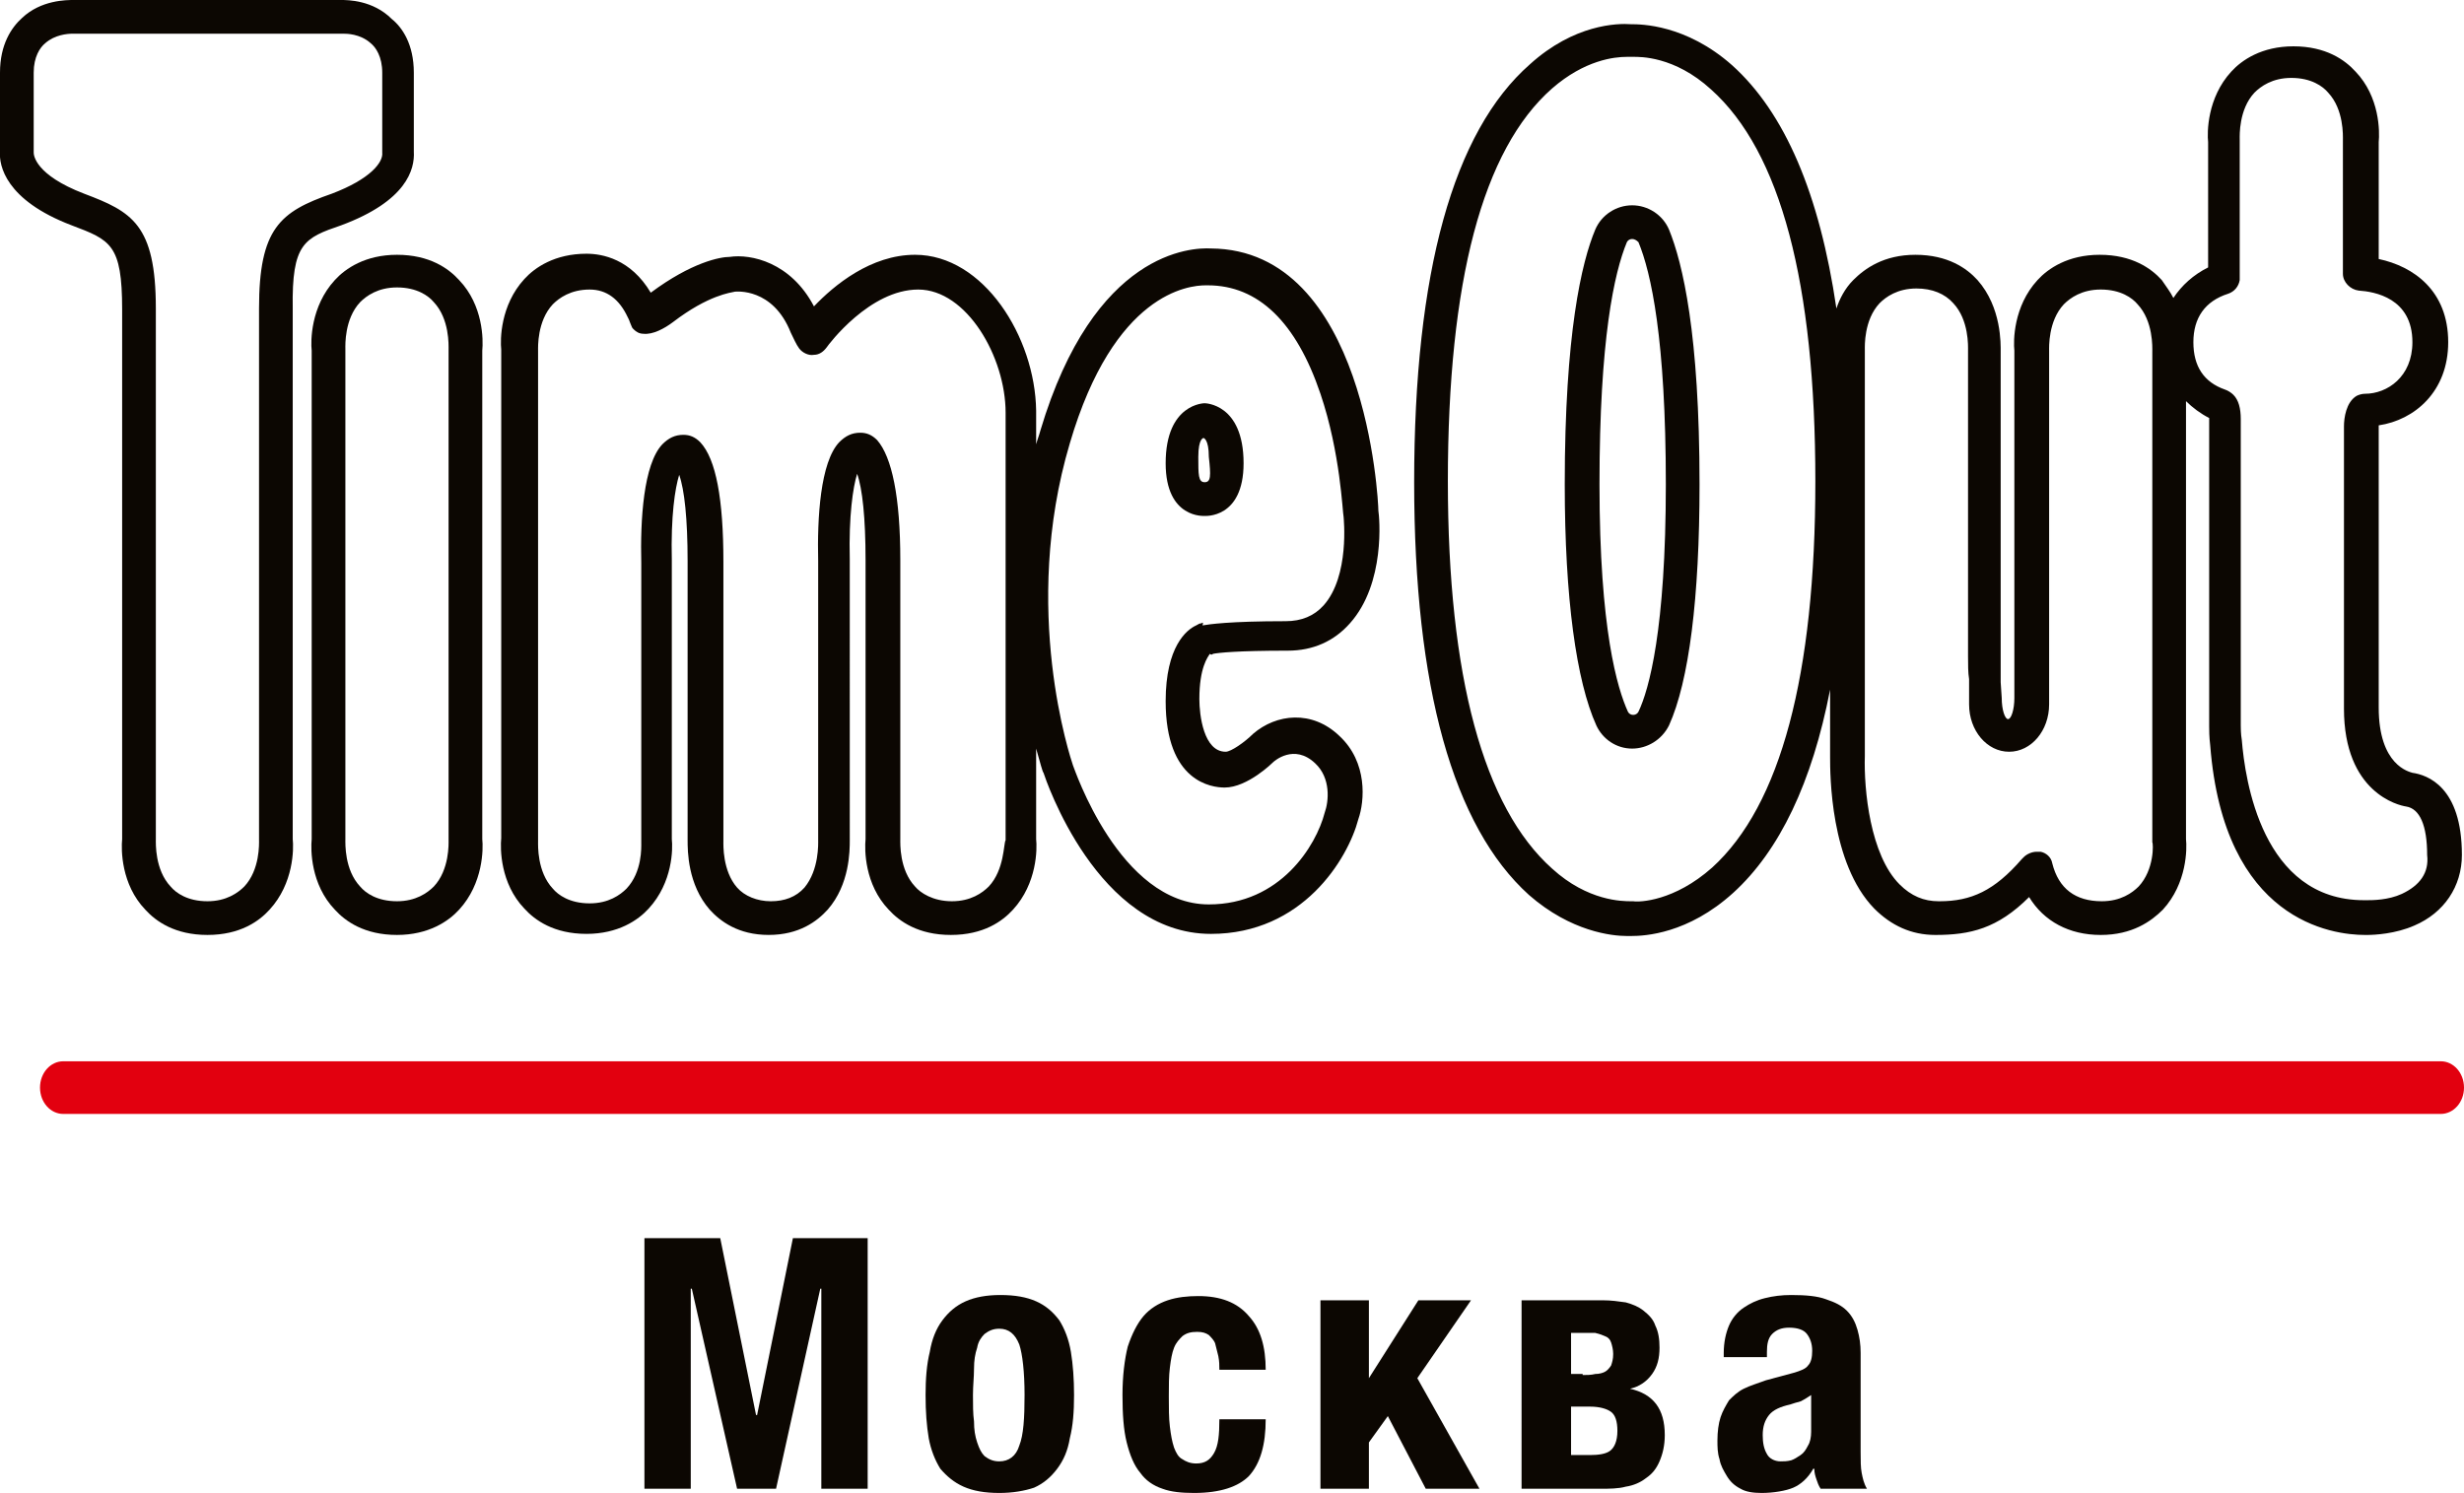 <?xml version="1.0" encoding="utf-8"?>
<!-- Generator: Adobe Illustrator 16.0.4, SVG Export Plug-In . SVG Version: 6.00 Build 0)  -->
<!DOCTYPE svg PUBLIC "-//W3C//DTD SVG 1.1//EN" "http://www.w3.org/Graphics/SVG/1.1/DTD/svg11.dtd">
<svg version="1.1" id="Layer_1" xmlns="http://www.w3.org/2000/svg" xmlns:xlink="http://www.w3.org/1999/xlink" x="0px" y="0px"
	 width="234px" height="141.8px" viewBox="0 0 234 141.8" style="enable-background:new 0 0 234 141.8;" xml:space="preserve">
<path style="fill:#E2000F;" d="M231.8,105.8H6c-1.2,0-2.2-1.1-2.2-2.5s1-2.5,2.2-2.5h225.8c1.2,0,2.2,1.1,2.2,2.5
	S233,105.8,231.8,105.8"/>
<path style="fill:#0C0702;" d="M32.4,21.4c6.2-2.3,7-5.3,6.9-7V6.9c0-2.7-1.1-4.3-2.1-5.1C35.4,0,33,0,32.4,0L7,0
	C6.3,0,3.9,0,2.1,1.7C1.1,2.6,0,4.2,0,6.9l0,7.5c-0.1,1.3,0.5,4.6,6.8,7c3.7,1.4,4.8,1.8,4.8,8l0,50.3c-0.1,1-0.1,4.3,2.2,6.7
	c1,1.1,2.8,2.4,5.9,2.4s4.9-1.3,5.9-2.4c2.3-2.5,2.3-5.8,2.2-6.7V29.3C27.7,23.1,28.9,22.6,32.4,21.4 M24.6,29.3l0,50.5
	c0,0.3,0.1,2.8-1.4,4.4c-0.6,0.6-1.7,1.4-3.5,1.4c-1.9,0-3-0.8-3.5-1.4c-1.5-1.6-1.4-4.1-1.4-4.5V29.3c0-8-2.3-9.2-6.8-10.9
	c-4.7-1.8-4.8-3.7-4.8-3.9V6.9c0-1.5,0.6-2.4,1.1-2.8c0.9-0.8,2.1-0.9,2.6-0.9c0.1,0,0.1,0,0.2,0l25.5,0c0.3,0,1.6,0,2.6,0.9
	c0.5,0.4,1.1,1.3,1.1,2.8v7.5c0,0,0,0.1,0,0.1c0.1,0.9-1.1,2.5-4.8,3.9C26.6,20.1,24.6,21.7,24.6,29.3"/>
<path style="fill:#0C0702;" d="M115.2,62.1c0.5-0.1,2.3-0.3,7.1-0.3c2.4,0,4.4-0.9,5.9-2.6c3.4-3.8,2.8-10.1,2.7-10.7
	c0-1-1.2-24.8-15.9-24.9c-1.8-0.1-11.1,0.2-16.2,17.3c-0.1,0.4-0.3,0.9-0.4,1.3v-1.9c0-0.2,0-0.7,0-1.3c-0.1-7-5-14.8-11.5-14.8
	c-4.2,0-7.7,2.9-9.6,4.9c-2.2-4.2-6-5-8-4.7c-0.9,0-3.6,0.5-7.5,3.4c-1.9-3.2-4.6-3.7-6.1-3.7c-3,0-4.9,1.3-5.9,2.4
	c-2.3,2.5-2.3,5.8-2.2,6.7l0,46.4c-0.1,1-0.1,4.3,2.2,6.7c1,1.1,2.8,2.4,5.9,2.4c3,0,4.9-1.3,5.9-2.4c2.3-2.5,2.3-5.7,2.2-6.6
	l0-26.1c0-0.1,0-0.2,0-0.4c-0.1-4.2,0.3-6.8,0.7-8.1c0.5,1.4,0.8,4.2,0.8,8.2c0,0.1,0,0.3,0,0.4l0,26.1c0,1,0,4.2,2.1,6.6
	c1,1.1,2.7,2.4,5.6,2.4c2.9,0,4.6-1.3,5.6-2.4c2.1-2.4,2.1-5.6,2.1-6.6V53.5c0-0.1,0-0.3,0-0.4C80.6,49,81,46.3,81.4,45
	c0.5,1.4,0.8,4.2,0.8,8.2c0,0.1,0,0.3,0,0.4l0,26.1c-0.1,1-0.1,4.3,2.2,6.7c1,1.1,2.8,2.4,5.9,2.4s4.9-1.3,5.9-2.4
	c2.3-2.5,2.3-5.8,2.2-6.7v-8.6c0.4,1.4,0.6,2.2,0.7,2.3c0.2,0.6,5.1,15.3,15.9,15.3c8.7,0,13-7.1,14-10.9c0.6-1.7,0.9-5.4-1.8-7.9
	c-2.6-2.5-6-2.1-8.2-0.2c-0.8,0.8-2.1,1.7-2.6,1.7c-2.1,0-2.5-3.5-2.5-5c0-3,0.8-4,1-4.3C115,62.2,115.1,62.2,115.2,62.1 M93.9,84.2
	c-0.6,0.6-1.7,1.4-3.5,1.4s-3-0.8-3.5-1.4c-1.5-1.6-1.4-4.1-1.4-4.5V53.5c0-0.1,0-0.2,0-0.3c0-6-0.8-9.8-2.2-11.4
	c-0.5-0.5-1-0.7-1.6-0.7c-0.8,0-1.4,0.3-2,0.9c-1.8,1.9-2.1,7.2-2,11.3c0,0.1,0,0.1,0,0.2v26.3c0,0,0,0,0,0c0,0,0,0,0,0
	c0,0.3,0.1,2.8-1.3,4.5c-0.8,0.9-1.9,1.3-3.2,1.3s-2.5-0.5-3.2-1.3c-1.4-1.6-1.3-4.1-1.3-4.4c0,0,0,0,0,0c0,0,0,0,0,0l0-26.2
	c0-0.1,0-0.2,0-0.3c0-6-0.7-9.8-2.2-11.4c-0.5-0.5-1-0.7-1.6-0.7c-0.8,0-1.4,0.3-2,0.9c-1.8,1.9-2.1,7.2-2,11.3c0,0.1,0,0.1,0,0.2
	l0,26.3c0,0.5,0.1,2.8-1.4,4.4c-0.6,0.6-1.7,1.4-3.5,1.4c-1.9,0-3-0.8-3.5-1.4c-1.5-1.6-1.4-4.1-1.4-4.5l0-46.6
	c0-0.3-0.1-2.8,1.4-4.4c0.6-0.6,1.7-1.4,3.5-1.4c1.6,0,2.8,0.9,3.6,2.6c0,0,0.1,0.2,0.1,0.2c0.1,0.2,0.1,0.3,0.2,0.5
	c0.1,0.2,0.1,0.3,0.2,0.4c0,0,0.1,0.1,0.1,0.1c0.2,0.2,0.5,0.4,0.9,0.4c0.9,0.1,2-0.5,2.8-1.1c3.4-2.6,5.5-2.8,5.9-2.9
	c0.1,0,3.6-0.4,5.3,3.9c0.3,0.6,0.5,1.1,0.8,1.5c0.3,0.4,0.9,0.7,1.4,0.6c0.5,0,0.9-0.3,1.2-0.7c0.2-0.3,4.1-5.5,8.7-5.5
	c4.6,0,8.3,6.4,8.3,11.7c0,0,0,0.1,0,0.1c0,0.5,0,0.9,0,1l0,39.5C95.3,80.1,95.4,82.6,93.9,84.2 M114.1,59.2c-0.2,0-0.3,0.1-0.5,0.2
	c-0.9,0.4-2.9,2-2.9,7.2c0,7.7,4.4,8.2,5.6,8.2c2.2,0,4.6-2.4,4.6-2.4c0.1-0.1,2-1.8,4,0.1c1.5,1.4,1.3,3.6,0.9,4.7
	c-0.8,3.1-4.2,8.7-11,8.7c-8.5,0-12.8-13-12.9-13.2c-0.2-0.6-5-14.8-0.3-30.6c4.2-14.3,11.3-15,12.9-15c0.1,0,0.2,0,0.2,0
	c4.8,0,8.4,3.5,10.7,10.3c1.9,5.6,2.1,11.3,2.2,11.7c0,0.1,0.6,5.6-1.9,8.4c-0.9,1-2.1,1.5-3.6,1.5c-5.4,0-7.3,0.3-7.9,0.4
	C114.3,59.1,114.2,59.1,114.1,59.2"/>
<path style="fill:#0C0702;" d="M45.8,33.3c0.1-1,0.1-4.3-2.2-6.7c-1-1.1-2.8-2.4-5.9-2.4c-3,0-4.9,1.3-5.9,2.4
	c-2.3,2.5-2.3,5.8-2.2,6.7l0,46.4c-0.1,1-0.1,4.3,2.2,6.7c1,1.1,2.8,2.4,5.9,2.4c3,0,4.9-1.3,5.9-2.4c2.3-2.5,2.3-5.8,2.2-6.7
	L45.8,33.3z M41.2,84.2c-0.6,0.6-1.7,1.4-3.5,1.4c-1.9,0-3-0.8-3.5-1.4c-1.5-1.6-1.4-4.1-1.4-4.5l0-46.6c0-0.3-0.1-2.8,1.4-4.4
	c0.6-0.6,1.7-1.4,3.5-1.4c1.9,0,3,0.8,3.5,1.4c1.5,1.6,1.4,4.1,1.4,4.5l0,46.6C42.6,80.1,42.7,82.6,41.2,84.2"/>
<path style="fill:#0C0702;" d="M155,71.1L155,71.1c-1.5,0-2.8-0.9-3.4-2.2c-1.9-4.2-3-12.1-3-22.9c0-14.3,1.6-21.1,2.9-24.2
	c0.6-1.4,2-2.3,3.5-2.3s2.9,0.9,3.5,2.3c1.3,3.2,2.9,9.9,2.9,24.2c0,10.8-1,18.7-2.9,22.9C157.8,70.3,156.4,71.1,155,71.1L155,71.1z
	 M155,22.7c-0.2,0-0.4,0.1-0.5,0.3c-1.2,2.9-2.6,9.2-2.6,23s1.7,19.4,2.7,21.6c0.1,0.2,0.3,0.3,0.5,0.3h0c0.2,0,0.4-0.1,0.5-0.3
	c1-2.1,2.6-7.8,2.6-21.6c0-13.8-1.4-20.1-2.6-23C155.4,22.8,155.2,22.7,155,22.7"/>
<path style="fill:#0C0702;" d="M114.4,38.3c0,0-3.7,0-3.7,5.7c0,5.3,3.7,5,3.7,5s3.7,0.3,3.7-5C118.1,38.3,114.4,38.3,114.4,38.3
	 M114.4,45.8L114.4,45.8c-0.6,0-0.6-0.7-0.6-2.4c0-1.8,0.5-1.8,0.5-1.8h0c0,0,0.5,0.1,0.5,1.8C115,45.2,115,45.8,114.4,45.8"/>
<path style="fill:#0C0702;" d="M229.1,73.4c-0.3-0.1-3.2-0.7-3.2-6.2l0-26.7c0,0,0-0.1,0-0.1c3.4-0.5,6.6-3.2,6.6-7.9
	c0-4.9-3.3-7.2-6.6-7.9l0-11.1c0.1-1,0.1-4.3-2.2-6.7c-1-1.1-2.8-2.4-5.9-2.4c-3,0-4.9,1.3-5.9,2.4c-2.3,2.5-2.3,5.8-2.2,6.7V23
	c0,0.2,0,0.4,0,0.6l0,1.8c-1.4,0.7-2.5,1.7-3.3,2.9c-0.3-0.6-0.7-1.1-1.1-1.7c-1-1.1-2.8-2.4-5.9-2.4c-3,0-4.9,1.3-5.9,2.4
	c-2.3,2.5-2.3,5.8-2.2,6.7v29.5c0,0.2,0,0.3,0,0.5l0,0.7c0,0.2,0,0.5,0,0.7v0c0,0.5,0,0.9,0,1.3l0,0.3c0,1.1-0.3,2-0.6,2
	s-0.6-0.9-0.6-2l-0.1-1.5c0,0,0,0,0-0.1v0c0-0.9,0-1.8,0-2.4c0-0.9,0-1.8,0-2.5l0-26.4c0-0.7,0.1-4.2-2.2-6.8
	c-1-1.1-2.8-2.4-5.9-2.4c-3,0-4.8,1.3-5.9,2.4c-0.8,0.8-1.3,1.8-1.6,2.7c-1.6-10.9-4.9-18.6-9.9-23.1c-4.4-3.9-8.7-3.9-9.6-3.9
	c-1.3-0.1-5.4,0-9.6,3.8c-7.3,6.4-11,19.8-11,39.7c0,19.5,3.7,32.7,10.9,39.2c4,3.5,7.9,3.9,9.3,3.9c0.1,0,0.3,0,0.4,0
	c1.3,0,5.4-0.2,9.7-4.1c4.4-4,7.5-10.5,9.2-19.3v6.4c0,1.6,0,10.1,4.2,14.4c1.6,1.6,3.5,2.5,5.8,2.5c3.3,0,5.9-0.6,8.9-3.6
	c1.4,2.3,3.8,3.6,6.8,3.6c3,0,4.8-1.3,5.9-2.4c2.3-2.5,2.3-5.8,2.2-6.7l0-41.6c0.6,0.6,1.4,1.2,2.2,1.6c0,0.1,0,0.1,0,0.2l0,29.1
	c0,0.3,0,1,0.1,1.8c1.3,16.7,11.6,18,14.7,18l0.2,0h0c0.7,0,2.7-0.1,4.5-0.9c2.8-1.2,4.5-3.7,4.5-6.7
	C233.8,74.7,230.5,73.6,229.1,73.4 M162.6,82.4c-3.6,3.2-6.9,3.3-7.5,3.2c-0.1,0-0.1,0-0.2,0c-0.8,0-4.1,0-7.5-3.1
	c-6.5-5.8-9.9-18.2-9.9-36.8c0-19,3.3-31.5,9.9-37.3c3.1-2.7,5.9-3,7.1-3c0.2,0,0.3,0,0.4,0c0,0,0.2,0,0.2,0c0.6,0,3.9-0.1,7.4,3.1
	c6.6,5.9,9.9,18.4,9.9,37.2C172.4,64.1,169.1,76.5,162.6,82.4 M203.1,84.2c-0.6,0.6-1.7,1.4-3.5,1.4c-2.5,0-4.1-1.2-4.7-3.6
	c-0.1-0.6-0.6-1-1.1-1.1c-0.1,0-0.3,0-0.4,0c-0.4,0-0.9,0.2-1.2,0.5l-0.2,0.2c-2.6,3-4.8,4-7.8,4c0,0-0.1,0-0.1,0
	c-1.4,0-2.6-0.5-3.7-1.6c-2.8-2.8-3.4-9-3.3-12.2l0-38.6c0-0.3-0.1-2.8,1.4-4.4c0.6-0.6,1.7-1.4,3.5-1.4c1.5,0,2.7,0.5,3.5,1.4
	c1.5,1.6,1.4,4.1,1.4,4.5l0,26.6c0,0.7,0,1.5,0,2.4c0,0.8,0,1.6,0.1,2.2v2.4c0,2.5,1.7,4.5,3.8,4.5s3.8-2,3.8-4.5v-1.5
	c0-0.4,0-0.9,0-1.4l0-0.1v-0.6c0,0,0-0.1,0-0.1c0-0.1,0-0.1,0-0.2l0-29.7c0-0.3-0.1-2.8,1.4-4.4c0.6-0.6,1.7-1.4,3.5-1.4
	c1.9,0,3,0.8,3.5,1.4c1.5,1.6,1.4,4.1,1.4,4.5l0,46.6C204.5,80.1,204.6,82.6,203.1,84.2 M228.1,84.9c-1.3,0.6-2.8,0.6-3.3,0.6
	l-0.3,0c-9.7,0-11.3-11.5-11.6-15.2c-0.1-0.6-0.1-1.2-0.1-1.4V39.8c0-1-0.2-1.8-0.7-2.3c-0.2-0.2-0.5-0.4-0.8-0.5
	c-2-0.7-3-2.2-3-4.5c0-2.3,1.1-3.9,3.3-4.6c0.6-0.2,1-0.7,1.1-1.3c0-0.1,0-0.2,0-0.5l0-2.7c0-0.1,0-0.2,0-0.4l0-9.8
	c0-0.3-0.1-2.8,1.4-4.4c0.6-0.6,1.7-1.4,3.5-1.4c1.9,0,3,0.8,3.5,1.4c1.5,1.6,1.4,4.1,1.4,4.5V26c0,0.8,0.7,1.5,1.5,1.6
	c1.5,0.1,5.1,0.7,5.1,4.9c0,3.3-2.4,4.9-4.5,4.9c-0.3,0-0.6,0.1-0.8,0.2c-1,0.6-1.2,2.1-1.2,2.9l0,26.8c0,8,5.2,9.2,5.9,9.3
	c1.3,0.2,2,1.8,2,4.6C230.7,82.9,229.8,84.1,228.1,84.9"/>
<polygon style="fill:#0C0702;" points="61.2,117.6 68.4,117.6 71.8,134.4 71.9,134.4 75.3,117.6 82.4,117.6 82.4,141.4 78,141.4 
	78,122.4 77.9,122.4 73.7,141.4 70,141.4 65.7,122.4 65.6,122.4 65.6,141.4 61.2,141.4 "/>
<path style="fill:#0C0702;" d="M94.9,141.8c-1.4,0-2.5-0.2-3.4-0.6c-0.9-0.4-1.6-1-2.2-1.7c-0.5-0.8-0.9-1.8-1.1-2.9
	c-0.2-1.2-0.3-2.5-0.3-4.1c0-1.5,0.1-2.9,0.4-4.1c0.2-1.2,0.6-2.2,1.2-3c0.6-0.8,1.3-1.4,2.2-1.8c0.9-0.4,2-0.6,3.3-0.6
	c1.4,0,2.5,0.2,3.4,0.6c0.9,0.4,1.6,1,2.2,1.8c0.5,0.8,0.9,1.8,1.1,3c0.2,1.2,0.3,2.6,0.3,4.1c0,1.6-0.1,2.9-0.4,4.1
	c-0.2,1.2-0.6,2.1-1.2,2.9c-0.6,0.8-1.3,1.4-2.2,1.8C97.3,141.6,96.2,141.8,94.9,141.8 M94.9,138.8c0.9,0,1.6-0.5,1.9-1.5
	c0.4-1,0.5-2.6,0.5-4.8c0-2.2-0.2-3.9-0.5-4.8c-0.4-1-1-1.5-1.9-1.5c-0.6,0-1,0.2-1.4,0.5c-0.3,0.3-0.6,0.7-0.7,1.3
	c-0.2,0.6-0.3,1.2-0.3,2c0,0.8-0.1,1.6-0.1,2.5c0,0.9,0,1.8,0.1,2.5c0,0.8,0.1,1.4,0.3,2c0.2,0.6,0.4,1,0.7,1.3
	C93.9,138.6,94.3,138.8,94.9,138.8"/>
<path style="fill:#0C0702;" d="M113.4,141.8c-1.2,0-2.2-0.1-3-0.4c-0.9-0.3-1.6-0.8-2.1-1.5c-0.6-0.7-1-1.7-1.3-2.9
	c-0.3-1.2-0.4-2.7-0.4-4.5c0-1.8,0.2-3.4,0.5-4.6c0.4-1.2,0.9-2.2,1.5-2.9c0.6-0.7,1.4-1.2,2.3-1.5c0.9-0.3,1.9-0.4,2.9-0.4
	c2.1,0,3.7,0.6,4.8,1.9c1.1,1.2,1.6,2.9,1.6,5.1h-4.4c0-0.4,0-0.8-0.1-1.3c-0.1-0.4-0.2-0.8-0.3-1.2c-0.1-0.3-0.4-0.6-0.6-0.8
	c-0.3-0.2-0.6-0.3-1.1-0.3c-0.6,0-1,0.1-1.4,0.4c-0.3,0.3-0.6,0.6-0.8,1.1c-0.2,0.5-0.3,1.1-0.4,1.9c-0.1,0.8-0.1,1.7-0.1,2.7
	c0,1.1,0,2.1,0.1,2.9c0.1,0.8,0.2,1.4,0.4,2c0.2,0.5,0.4,0.9,0.8,1.1c0.3,0.2,0.7,0.4,1.3,0.4c0.8,0,1.3-0.3,1.7-1
	c0.4-0.7,0.5-1.7,0.5-3.2h4.4c0,2.4-0.5,4.2-1.6,5.4C117.6,141.2,115.9,141.8,113.4,141.8"/>
<polygon style="fill:#0C0702;" points="125.4,123.5 130,123.5 130,130.9 134.7,123.5 139.7,123.5 134.6,130.9 140.5,141.4 
	135.4,141.4 131.8,134.5 130,137 130,141.4 125.4,141.4 "/>
<path style="fill:#0C0702;" d="M144.6,123.5h7.6c0.8,0,1.5,0.1,2.2,0.2c0.7,0.2,1.2,0.4,1.7,0.8c0.5,0.4,0.9,0.8,1.1,1.4
	c0.3,0.6,0.4,1.3,0.4,2.1c0,1-0.2,1.8-0.7,2.5c-0.5,0.7-1.2,1.2-2.1,1.4c2.2,0.5,3.3,1.9,3.3,4.4c0,1-0.2,1.8-0.5,2.5
	c-0.3,0.7-0.7,1.2-1.3,1.6c-0.5,0.4-1.2,0.7-1.9,0.8c-0.7,0.2-1.6,0.2-2.4,0.2h-7.5V123.5z M150.3,130.6c0.4,0,0.8,0,1.2-0.1
	c0.4,0,0.7-0.1,0.9-0.2c0.2-0.1,0.4-0.3,0.6-0.6c0.1-0.3,0.2-0.6,0.2-1.1c0-0.4-0.1-0.8-0.2-1.1s-0.3-0.5-0.6-0.6
	c-0.2-0.1-0.5-0.2-0.9-0.3c-0.4,0-0.8,0-1.2,0h-1.1v3.9H150.3z M151,138.2c0.8,0,1.5-0.1,1.9-0.4c0.4-0.3,0.7-0.9,0.7-1.9
	c0-0.9-0.2-1.5-0.6-1.8c-0.4-0.3-1.1-0.5-2-0.5h-1.8v4.6H151z"/>
<path style="fill:#0C0702;" d="M167.3,141.8c-0.8,0-1.5-0.1-2-0.4c-0.6-0.3-1-0.7-1.3-1.2c-0.3-0.5-0.6-1-0.7-1.6
	c-0.2-0.6-0.2-1.2-0.2-1.8c0-0.8,0.1-1.6,0.3-2.2c0.2-0.6,0.5-1.1,0.8-1.6c0.4-0.4,0.8-0.8,1.4-1.1c0.6-0.3,1.3-0.5,2.1-0.8l2.6-0.7
	c0.7-0.2,1.2-0.4,1.4-0.7c0.3-0.3,0.4-0.8,0.4-1.4c0-0.7-0.2-1.2-0.5-1.6c-0.3-0.4-0.9-0.6-1.7-0.6c-0.7,0-1.2,0.2-1.6,0.6
	c-0.4,0.4-0.5,1-0.5,1.7v0.5h-4.1v-0.4c0-1,0.2-1.9,0.5-2.6c0.3-0.7,0.8-1.3,1.4-1.7c0.6-0.4,1.2-0.7,2-0.9c0.8-0.2,1.6-0.3,2.5-0.3
	c1.4,0,2.5,0.1,3.3,0.4c0.9,0.3,1.5,0.6,2,1.1c0.5,0.5,0.8,1.1,1,1.8s0.3,1.4,0.3,2.2v9.4c0,0.8,0,1.5,0.1,2c0.1,0.5,0.2,1,0.5,1.5
	h-4.4c-0.2-0.3-0.3-0.6-0.4-0.9c-0.1-0.3-0.2-0.6-0.2-1h-0.1c-0.5,0.9-1.2,1.5-1.9,1.8S168.4,141.8,167.3,141.8 M169.1,138.8
	c0.3,0,0.6,0,1-0.1c0.3-0.1,0.6-0.3,0.9-0.5c0.3-0.2,0.5-0.5,0.7-0.9c0.2-0.3,0.3-0.8,0.3-1.3v-3.5c-0.3,0.2-0.6,0.4-1,0.6
	c-0.4,0.1-0.7,0.2-1,0.3c-0.9,0.2-1.6,0.5-2,1c-0.4,0.5-0.6,1.1-0.6,1.9c0,0.7,0.1,1.3,0.4,1.8C168,138.5,168.5,138.8,169.1,138.8"
	/>
</svg>

